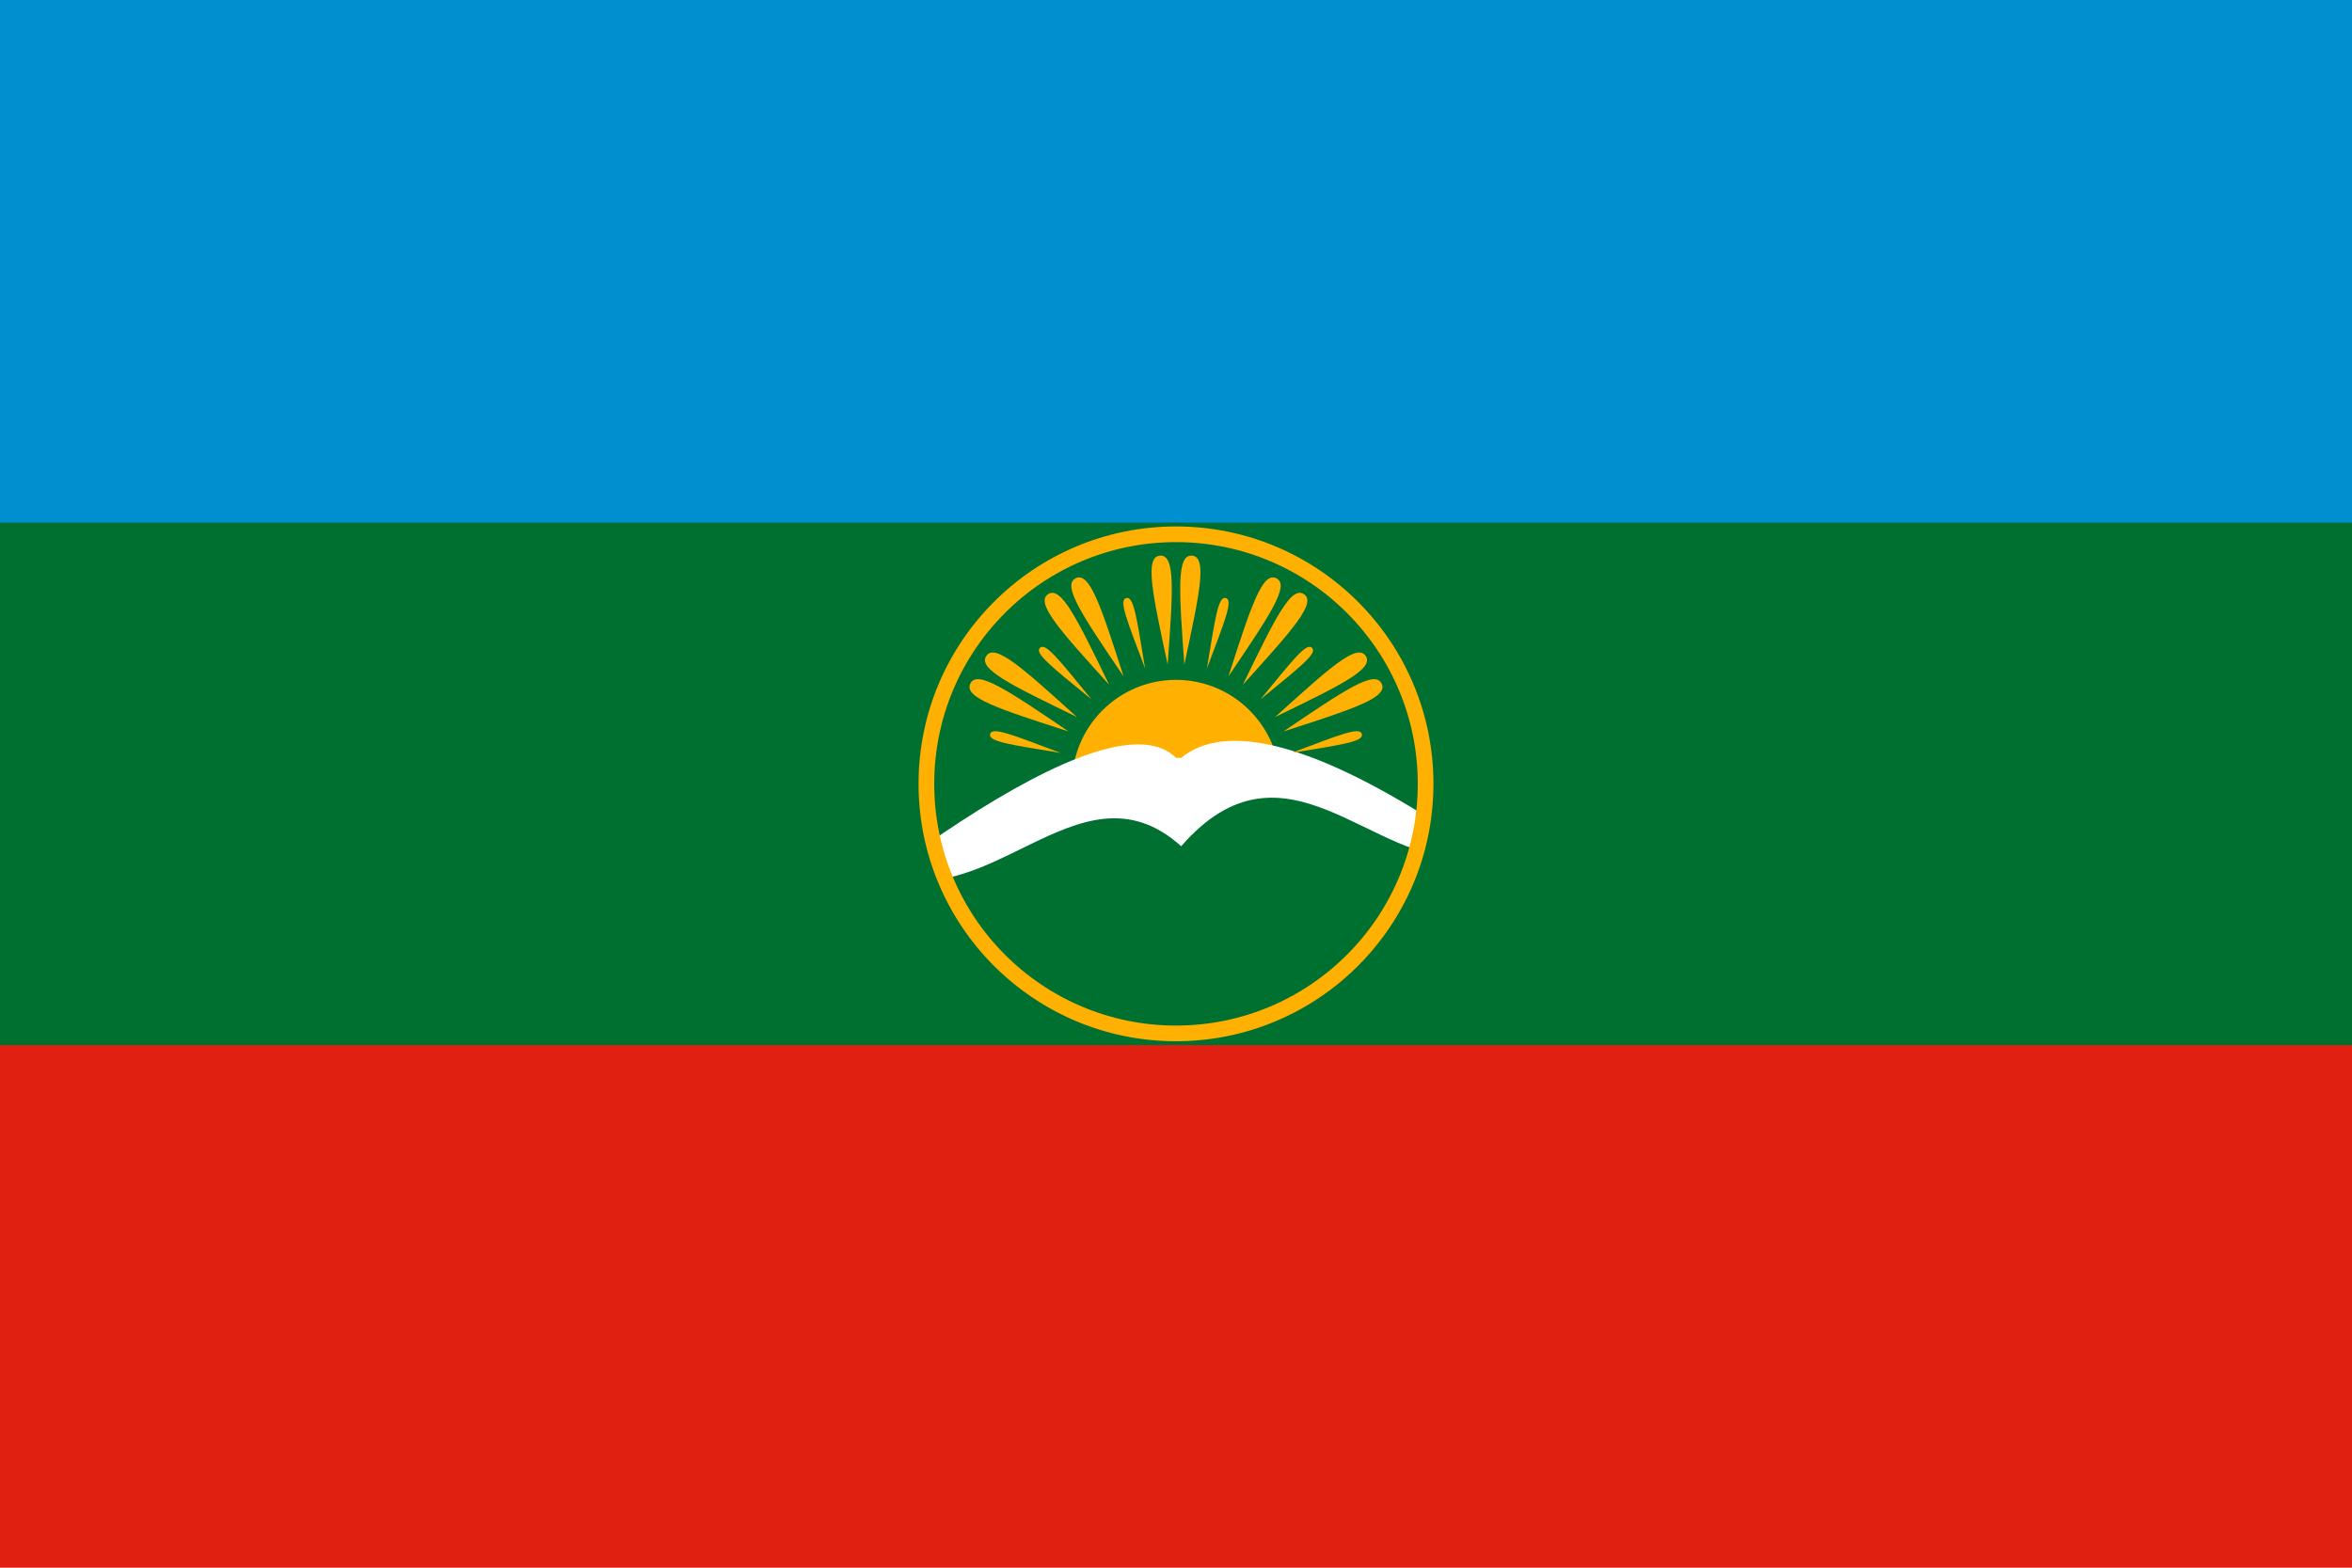 <?xml version="1.0" encoding="UTF-8"?> <svg xmlns="http://www.w3.org/2000/svg" xmlns:xlink="http://www.w3.org/1999/xlink" viewBox="0 0 1200 800"> <defs> <style>.cls-1,.cls-8{fill:none;}.cls-2{fill:#e02010;}.cls-3{fill:#007030;}.cls-4{fill:#0090d0;}.cls-5{fill:#ffb000;}.cls-6{clip-path:url(#clip-path);}.cls-7{fill:#fff;}.cls-8{stroke:#ffb000;stroke-miterlimit:8;stroke-width:8px;}</style> <clipPath id="clip-path"> <circle class="cls-1" cx="600" cy="400" r="130"></circle> </clipPath> </defs> <g id="Слой_2" data-name="Слой 2"> <g id="Слой_1-2" data-name="Слой 1"> <rect class="cls-2" width="1200" height="800"></rect> <rect class="cls-3" width="1200" height="533.33"></rect> <rect class="cls-4" width="1200" height="266.67"></rect> <circle class="cls-5" cx="600" cy="400" r="53.06"></circle> <g class="cls-6"> <path class="cls-7" d="M600,386.73c-39.8-39.79-206.94,106.13-206.94,106.13l448.37,10.61S661,339,602.65,386.73Z"></path> </g> <g class="cls-6"> <path class="cls-3" d="M602.65,431.84c-53.06-47.76-100.81,42.45-159.18,10.61,29.18,132.65,331.63,145.92,305.1-5.31C700.82,442.45,655.71,370.82,602.65,431.84Z"></path> </g> <circle class="cls-8" cx="600" cy="400" r="127.35"></circle> <g id="L"> <path id="small" class="cls-5" d="M541.06,384.21c-24.94-9.43-34.85-13.46-35.88-9.62S514.75,379.9,541.06,384.21Z"></path> <path id="big" class="cls-5" d="M545.16,373.25c-31.06-21.05-46.59-31.58-50.08-24.42S509.45,361.74,545.16,373.25Z"></path> <path id="big-2" data-name="big" class="cls-5" d="M549.41,365.88c-27.82-25.17-41.74-37.76-46.19-31.16S515.65,349.51,549.41,365.88Z"></path> </g> <g id="L-2" data-name="L"> <path id="small-2" data-name="small" class="cls-5" d="M556.85,356.85c-16.88-20.63-23.45-29.08-26.26-26.26S536.22,340,556.85,356.85Z"></path> <path id="big-3" data-name="big" class="cls-5" d="M565.88,349.41c-16.37-33.76-24.56-50.64-31.16-46.19S540.71,321.59,565.88,349.41Z"></path> <path id="big-4" data-name="big" class="cls-5" d="M573.25,345.16c-11.51-35.71-17.27-53.57-24.42-50.08S552.2,314.1,573.25,345.16Z"></path> </g> <g id="L-3" data-name="L"> <path id="small-3" data-name="small" class="cls-5" d="M584.21,341.06c-4.31-26.31-5.77-36.91-9.62-35.88S574.78,316.12,584.21,341.06Z"></path> <path id="big-5" data-name="big" class="cls-5" d="M595.74,339.13c2.71-37.42,4.06-56.14-3.88-55.58S587.86,302.45,595.74,339.13Z"></path> <path id="big-6" data-name="big" class="cls-5" d="M604.26,339.13c7.88-36.68,11.82-55,3.88-55.58S601.55,301.71,604.26,339.13Z"></path> </g> <g id="L-4" data-name="L"> <path id="small-4" data-name="small" class="cls-5" d="M615.79,341.06c9.43-24.94,13.46-34.85,9.62-35.88S620.1,314.75,615.79,341.06Z"></path> <path id="big-7" data-name="big" class="cls-5" d="M626.75,345.16c21-31.06,31.58-46.59,24.42-50.08S638.26,309.45,626.75,345.16Z"></path> <path id="big-8" data-name="big" class="cls-5" d="M634.12,349.41c25.17-27.82,37.76-41.74,31.16-46.19S650.49,315.65,634.12,349.41Z"></path> </g> <g id="L-5" data-name="L"> <path id="small-5" data-name="small" class="cls-5" d="M643.15,356.85c20.63-16.88,29.08-23.45,26.26-26.26S660,336.22,643.15,356.85Z"></path> <path id="big-9" data-name="big" class="cls-5" d="M650.59,365.88c33.76-16.37,50.64-24.56,46.19-31.16S678.41,340.71,650.59,365.88Z"></path> <path id="big-10" data-name="big" class="cls-5" d="M654.84,373.25c35.71-11.51,53.57-17.27,50.08-24.42S685.9,352.2,654.84,373.25Z"></path> </g> <path id="small-6" data-name="small" class="cls-5" d="M658.94,384.21c26.31-4.31,36.91-5.77,35.88-9.62S683.88,374.78,658.94,384.21Z"></path> </g> </g> </svg> 